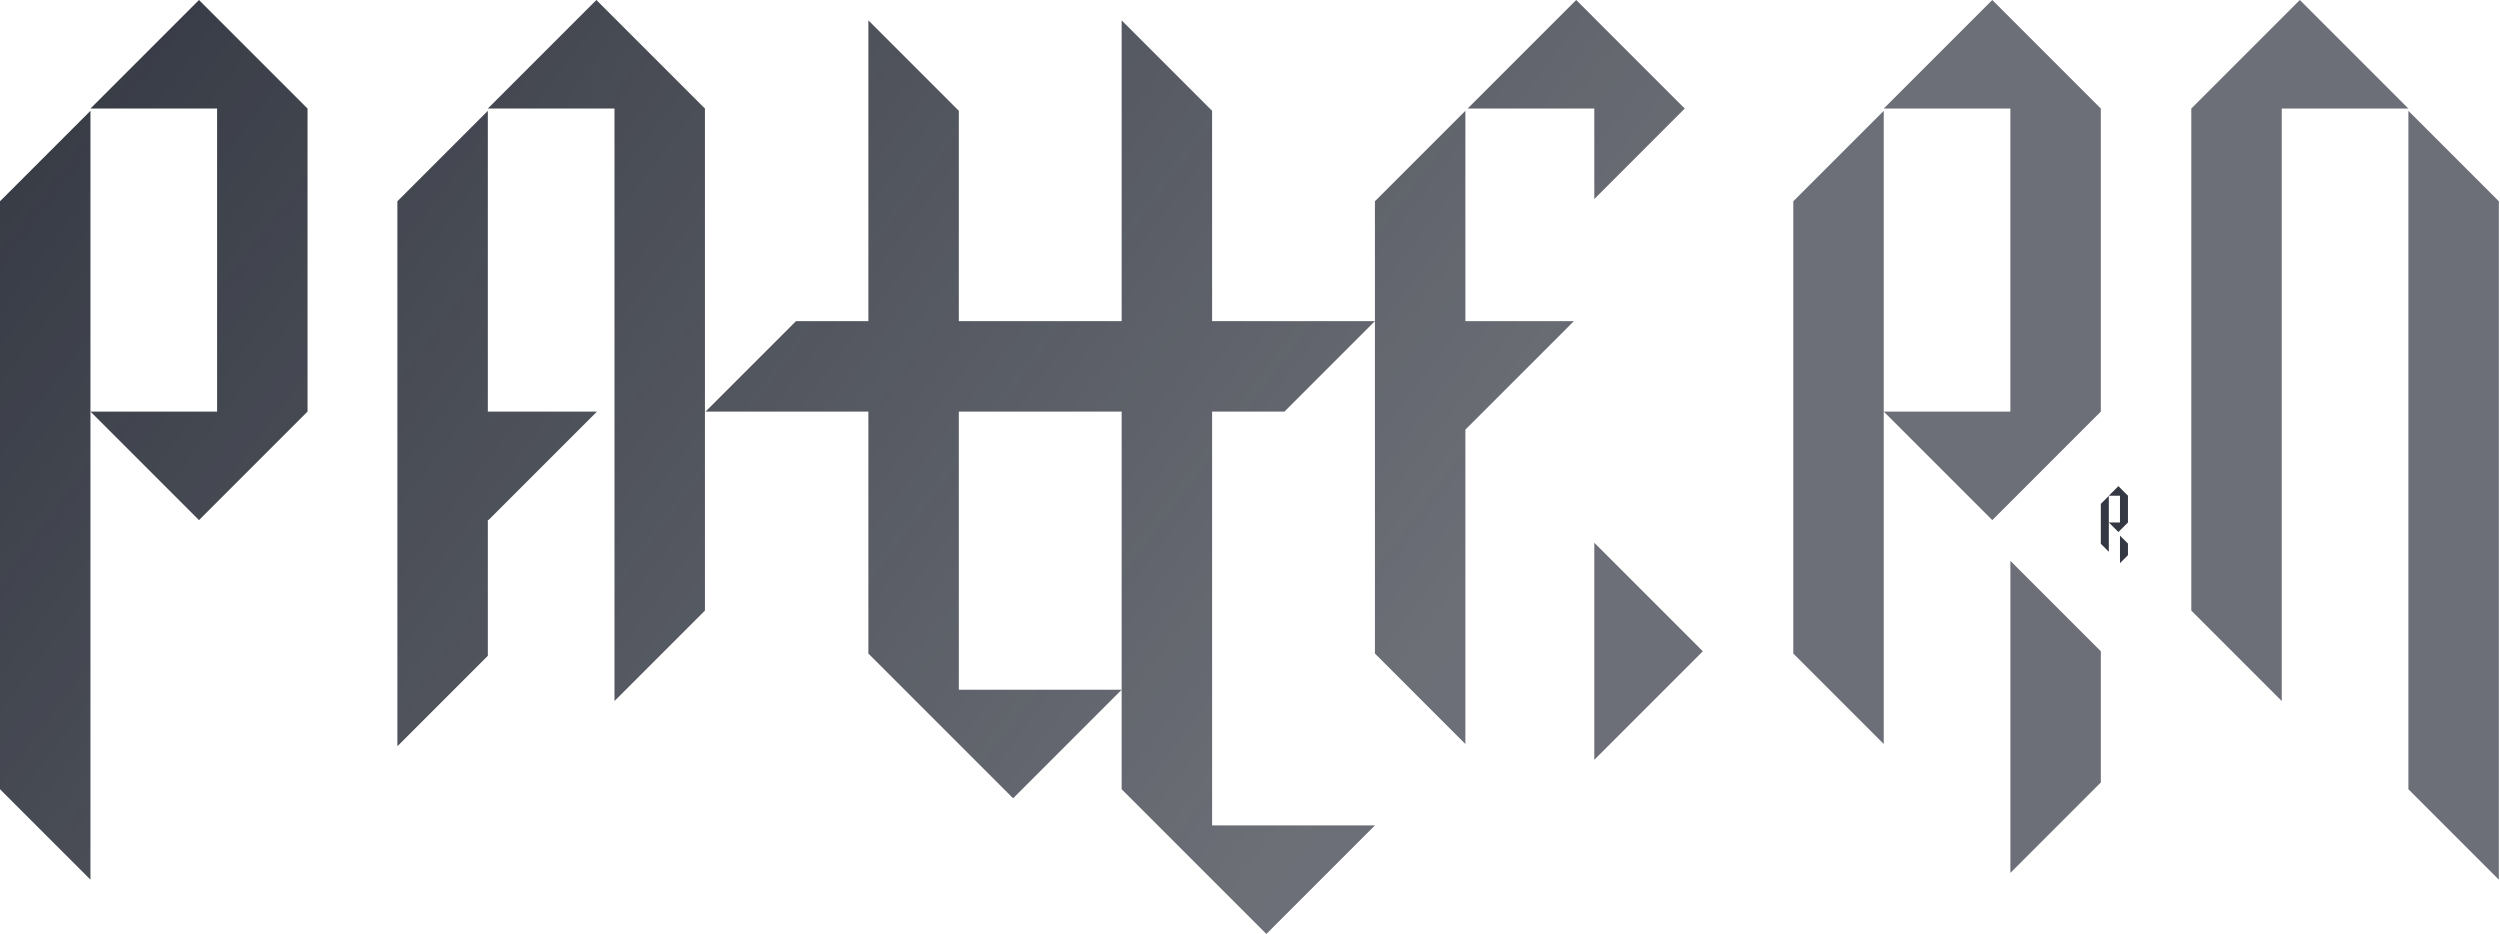 <?xml version="1.0" encoding="UTF-8"?> <svg xmlns="http://www.w3.org/2000/svg" width="1499" height="560" viewBox="0 0 1499 560" fill="none"><path d="M726.778 66.44H726.777V192.542H770.164V246.779H726.777V494.915H824.405L759.322 559.998V560L759.321 559.999L759.32 560V559.998L726.777 527.455V527.458L672.54 473.221V413.559L607.456 478.644V413.559H672.54V246.779H574.914V413.559H607.454V478.644L542.369 413.559H542.371L520.677 391.864V246.779H423.045L477.282 192.542H520.677V66.44H520.68V12.203L574.917 66.44H574.914V192.542H672.54V66.44H672.541V12.203L726.778 66.44ZM54.237 246.78H184.403L119.321 311.862V311.865L119.319 311.864L119.318 311.865V311.862L54.237 246.781V527.457L0 473.22V120.678L54.237 66.44V246.78ZM1498.31 120.678V473.22H1498.3V527.457L1444.07 473.22H1444.07V66.44L1498.31 120.678ZM1259.66 469.152L1205.43 523.39V390.509H1259.66V469.152ZM1021.02 390.509L955.932 455.594V325.425L1021.02 390.509ZM238.273 447.457V393.22H292.511L238.273 447.457ZM878.647 120.678H878.646V446.102L824.408 391.864V203.39L824.406 203.388V192.542H813.561L813.56 192.541H824.408V120.678H824.41L878.647 66.44V120.678ZM1129.49 120.678H1129.49V446.102L1075.26 391.864L1075.26 120.678L1129.49 66.44V120.678ZM422.681 65.085H422.68V366.104H422.678L368.442 420.34V65.085H357.596V0L422.681 65.085ZM1378.98 65.085H1368.13V420.339L1313.9 366.102V65.085H1313.9L1378.98 0V65.085ZM292.508 246.779H292.877V311.864L292.508 311.495V393.218H238.271V246.78H227.793L227.792 246.779H238.271V120.678L292.508 66.44V246.779ZM1259.66 390.508H1205.43V336.271L1259.66 390.508ZM1194.58 0.002L1259.66 65.085H1259.66V246.78H1259.66L1194.58 311.862V311.865L1194.58 311.864H1194.58V311.862L1129.49 246.78H1205.42V65.085H1129.49L1194.58 0V0.002ZM292.88 311.864V246.779H357.965L292.88 311.864ZM878.648 257.626V192.541H943.732L878.648 257.626ZM770.166 246.78V192.543H824.403L770.166 246.78ZM119.321 0.003L184.403 65.085H184.404V246.779H130.167V65.085H54.236L119.318 0.003V0L119.319 0.001L119.321 0V0.003ZM1010.17 65.085L955.937 119.322V65.085H880.005L945.089 0L1010.17 65.085ZM357.594 65.085H292.509L357.594 0V65.085ZM1444.07 65.085H1378.98V0L1444.07 65.085Z" fill="url(#paint0_linear_119_2757)"></path><path d="M1275.93 325.942V332.882L1271.14 337.667V321.157L1275.93 325.942ZM1270.19 291.487L1275.93 297.229V313.26L1270.19 319.001V319.003L1270.19 319.002L1270.19 319.003V319.001L1264.45 313.262V330.848L1259.66 326.062V302.135H1264.45V313.26H1271.14V297.229H1264.44L1270.18 291.487V291.485L1270.19 291.486L1270.19 291.485V291.487ZM1264.44 302.134H1259.66L1264.44 297.349V302.134Z" fill="#343842"></path><defs><linearGradient id="paint0_linear_119_2757" x1="0.27" y1="0" x2="749.153" y2="560" gradientUnits="userSpaceOnUse"><stop stop-color="#343842"></stop><stop offset="1" stop-color="#343842" stop-opacity="0.72"></stop></linearGradient></defs></svg> 